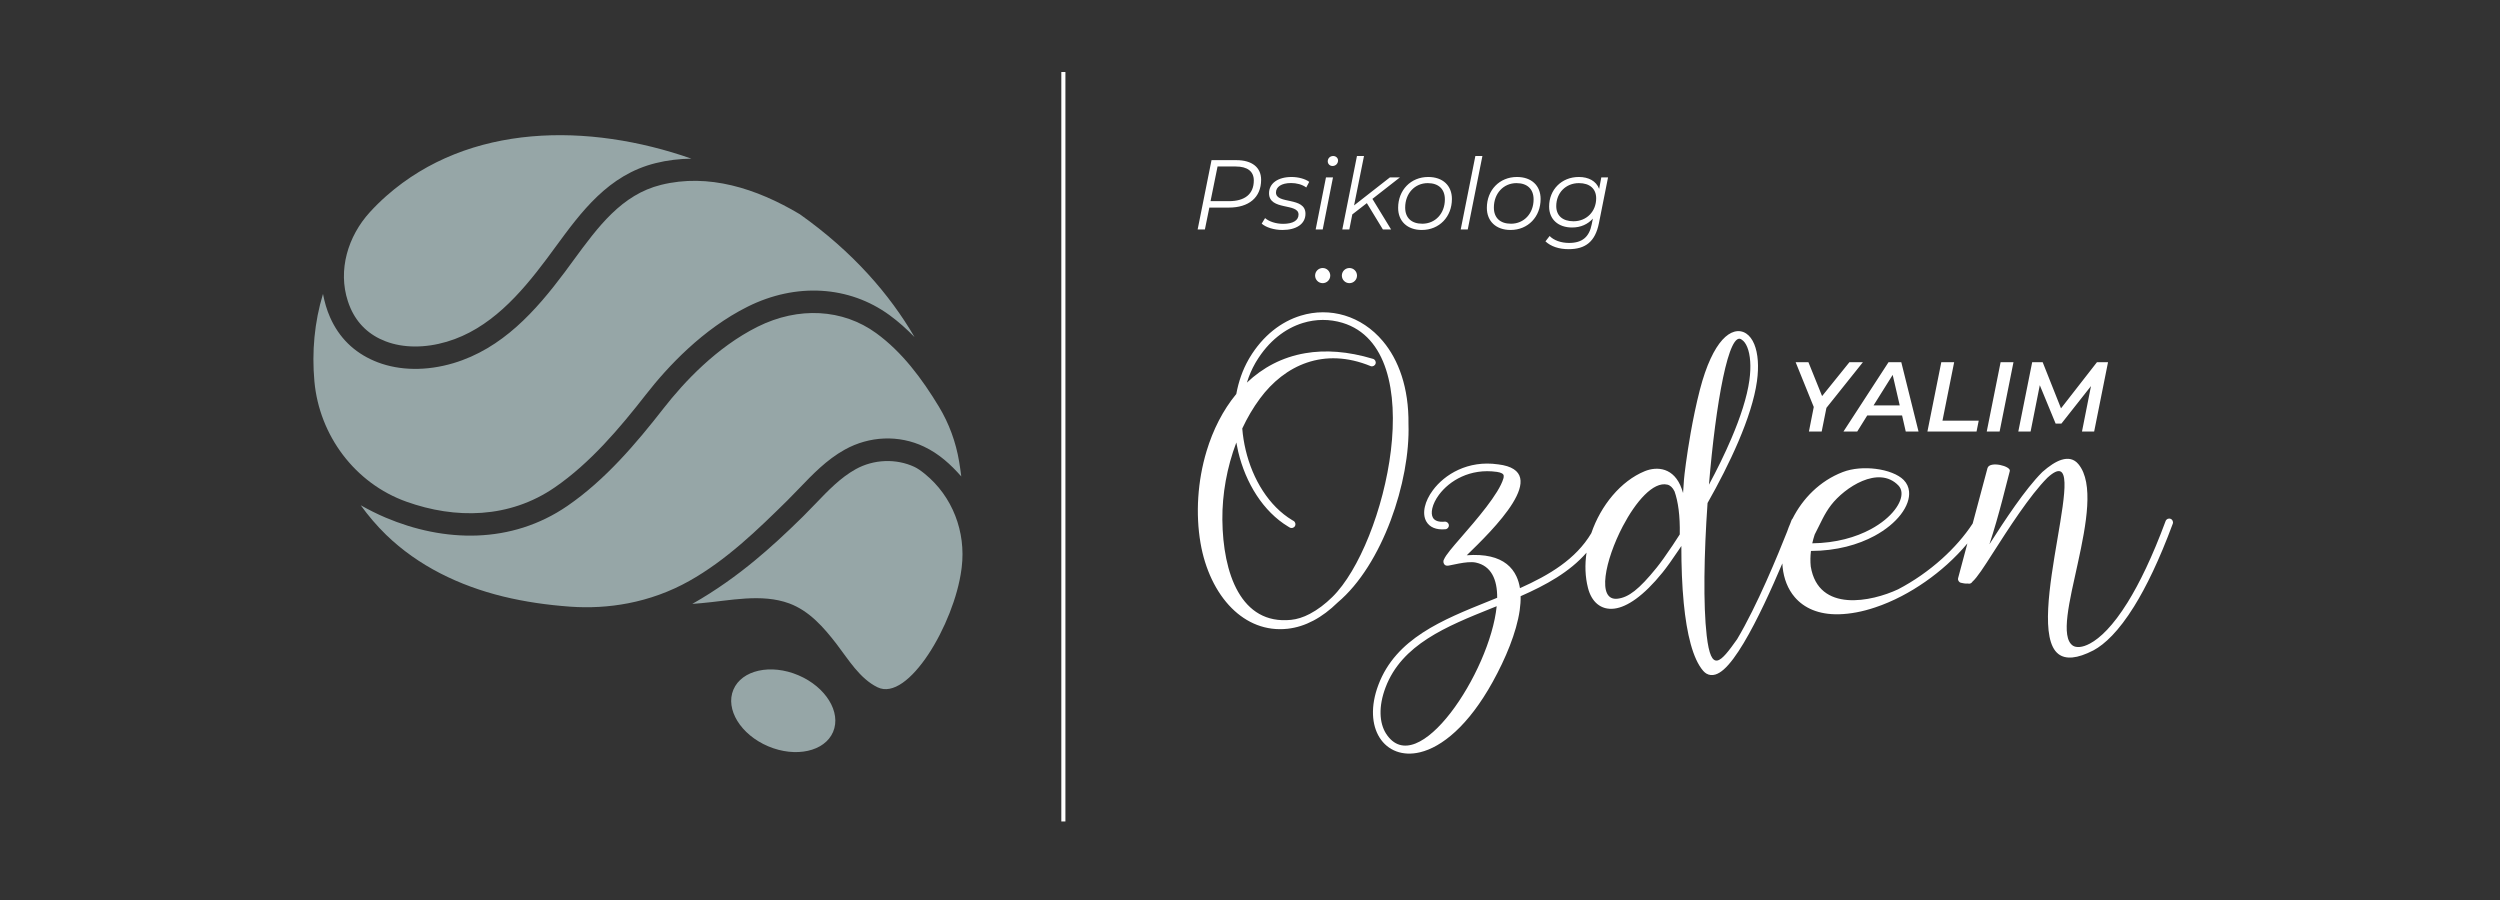 <?xml version="1.0" encoding="UTF-8"?> <svg xmlns="http://www.w3.org/2000/svg" id="OBJECTS" width="1111" height="400" viewBox="0 0 1111 400"><rect x="0" y="0" width="1111" height="400" fill="#333333" stroke="none"/><defs><style>.cls-1{fill:#fff;}.cls-2{fill:#96a6a7;}</style></defs><path class="cls-1" d="M471.65,32.01V365.06h1.82V32.01h-1.82Zm77.79,39.16h-11.04l-6.17,30.81h3.22l1.98-9.73h8.71c8.8,0,14.3-4.44,14.3-12.36,0-5.5-4.05-8.72-11-8.72Zm-3.26,18.22h-8.22l3.12-15.4h8.1c5.15,0,8.01,2.16,8.01,6.2,0,6.08-4.01,9.2-11.01,9.2Zm27.55-8.05c2.37,0,4.97,.61,6.77,1.98l1.32-2.51c-1.76-1.32-4.88-2.16-7.83-2.16-6.07,0-10.03,2.82-10.03,7.22,0,7.83,13.11,4.23,13.11,9.46,0,2.6-2.42,4.14-6.86,4.14-3.17,0-6.25-1.01-8.01-2.55l-1.5,2.46c1.81,1.63,5.41,2.82,9.2,2.82,6.16,0,10.25-2.64,10.25-7.22,0-7.7-13.11-4.05-13.11-9.42,0-2.51,2.42-4.22,6.69-4.22Zm15.53-2.51l-4.58,23.15h3.13l4.57-23.15h-3.12Zm3.21-9.5c-1.41,0-2.42,1.05-2.42,2.37,0,1.1,.88,2.07,2.11,2.07,1.41,0,2.47-1.06,2.47-2.47,0-1.05-.93-1.97-2.16-1.97Zm29.66,9.5h-4.45l-15.93,12.45,4.41-21.95h-3.13l-6.51,32.65h3.12l1.32-6.69,6.47-5.02,7.13,11.71h3.65l-8.31-13.6,12.23-9.55Zm12.58-.18c-7.79,0-13.38,5.86-13.38,13.73,0,5.95,4.1,9.82,10.52,9.82,7.79,0,13.38-5.86,13.38-13.78,0-5.98-4.09-9.77-10.52-9.77Zm-2.64,20.77c-4.84,0-7.61-2.63-7.61-7.17,0-6.29,4.27-10.87,10.03-10.87,4.84,0,7.61,2.69,7.61,7.22,0,6.29-4.26,10.82-10.03,10.82Zm23.58-30.09l-6.51,32.65h3.13l6.51-32.65h-3.13Zm18.49,9.32c-7.79,0-13.38,5.86-13.38,13.73,0,5.95,4.09,9.82,10.52,9.82,7.78,0,13.37-5.86,13.37-13.78,0-5.98-4.09-9.77-10.51-9.77Zm-2.64,20.77c-4.85,0-7.62-2.63-7.62-7.17,0-6.29,4.27-10.87,10.04-10.87,4.84,0,7.61,2.69,7.61,7.22,0,6.29-4.27,10.82-10.03,10.82Zm40.12-20.59l-.96,5.1c-1.32-3.52-4.76-5.28-9.02-5.28-7.71,0-13.21,5.68-13.21,13.12,0,5.76,4.1,9.33,10.21,9.33,3.92,0,7.04-1.5,9.24-3.96l-.52,2.55c-1.1,5.59-4.18,8.27-10.04,8.27-3.69,0-6.82-1.19-8.67-3.08l-1.85,2.38c2.38,2.24,5.95,3.47,10.3,3.47,7.53,0,11.84-3.38,13.47-11.57l4.05-20.33h-3Zm-12.36,19.5c-4.84,0-7.66-2.51-7.66-6.74,0-5.89,4.23-10.21,10.08-10.21,4.8,0,7.66,2.51,7.66,6.74,0,5.89-4.27,10.21-10.08,10.21Zm-73.33,90.12c.18-16.15-4.38-28.51-11.39-36.85-4.76-5.66-10.65-9.49-16.96-11.4-6.32-1.91-13.07-1.9-19.54,.08-8.65,2.65-16.78,8.82-22.69,18.65-.15,.26-.31,.52-.45,.77-1.34,2.35-2.47,4.82-3.38,7.4-.91,2.57-1.61,5.25-2.11,7.98-5.98,7.24-10.37,16.01-13.2,25.37-4.04,13.35-4.91,27.91-2.71,40.82,1.98,11.63,6.87,22,13.89,29,6.62,6.59,15.1,10.21,24.81,9.15,3.99-.44,7.82-1.69,11.45-3.61,3.81-2,7.41-4.74,10.78-8.04l.03-.03c19.91-16.71,32.32-53.84,31.47-79.29Zm-33.85,76.87c-3.14,3.09-6.49,5.64-10.01,7.49-2.9,1.53-5.68,2.38-8.31,2.65-22.29,2.29-30.32-20.67-30.54-44.55-.1-11.27,2.03-23.26,6.2-34.26,.24,1.36,.52,2.71,.83,4.05,3.31,13.95,11.11,26.64,22.24,33.33,.32,.19,.54,.33,.67,.4,.81,.46,1.85,.18,2.31-.63,.47-.81,.18-1.85-.63-2.32-.3-.17-.51-.29-.61-.35-10.31-6.2-17.57-18.09-20.67-31.21-.74-3.12-1.25-6.31-1.5-9.5,2.22-4.76,4.85-9.24,7.86-13.31,10.95-14.8,28.4-23,49.27-14.38,.9,.27,1.85-.24,2.12-1.13,.27-.9-.24-1.85-1.13-2.12-11.25-3.4-21.27-4.03-30.07-2.53-10.37,1.76-19.02,6.47-25.99,13.08,.94-3.04,2.17-5.94,3.72-8.64h0c.14-.25,.28-.48,.42-.71,5.45-9.07,12.88-14.75,20.76-17.16,5.81-1.78,11.88-1.78,17.58-.06,39.68,12,19.21,98.61-4.52,121.86Zm-4.28-146.22c-1.86,0-3.37,1.51-3.37,3.37,.01,1.86,1.51,3.37,3.37,3.37s3.37-1.51,3.37-3.37-1.51-3.37-3.37-3.37Zm11.89,0c-1.86,0-3.37,1.51-3.37,3.37s1.51,3.37,3.37,3.37,3.37-1.51,3.37-3.37-1.51-3.37-3.37-3.37Zm196.46,112.06s-.2,.55-.57,1.51c.32-.73,.66-1.45,1.01-2.16-.19,.18-.34,.4-.44,.65Zm-1.91,4.96c.55-1.4,.99-2.55,1.31-3.38-.49,1.12-.93,2.25-1.31,3.38Zm27.64-75.15l-12.14,15.05-6.07-15.05h-5.68l8.05,19.89-2.15,10.91h5.67l2.11-10.52,16.2-20.28h-5.99Zm23.06,0h-5.68l-20.02,30.8h6.12l4.44-7.13h15.49l1.63,7.13h5.68l-7.66-30.8Zm-12.32,19.18l8.49-13.55,3.13,13.55h-11.62Zm30.62,6.78l5.19-25.96h-5.72l-6.16,30.8h21.83l.97-4.84h-16.11Zm25.83-25.96l-6.16,30.8h5.72l6.16-30.8h-5.72Zm42.81,0l-15.97,20.5-8.14-20.5h-4.67l-6.16,30.8h5.46l4.09-20.59,7.04,17.07h2.56l13.15-16.68-4,20.2h5.41l6.16-30.8h-4.93Zm32.69,69.58c-.88-.32-1.85,.13-2.17,1.01-5.94,16.02-11.65,27.71-16.9,36.16-6.51,10.48-12.23,15.87-16.7,18.26-1.75,.94-3.27,1.41-4.53,1.53h-.03c-1.34,.12-2.36-.13-3.03-.57-11.24-7.45,16.32-63.86,2.46-80.65-1.97-2.4-4.56-2.89-7.56-1.95-2.57,.81-5.44,2.73-8.46,5.39-.06,.05-.11,.1-.15,.15-7.59,7.59-16.56,21.32-23.41,31.99,4.31-12.84,7.9-28.37,9.06-32.5,.73-2.18-8.9-4.66-9.9-1.37l-6.59,24.65c-3.62,5.55-8.3,10.85-13.59,15.62-5.94,5.35-12.65,10.02-19.56,13.62-11.68,5.47-35.37,10.59-38.81-10.14-.23-2.22-.2-4.54,.09-6.91,11.42-.03,21.01-2.79,28.24-6.69,5.09-2.75,9.03-6.08,11.64-9.45,2.74-3.54,4.04-7.18,3.71-10.33-.19-1.9-.96-3.6-2.33-5.01l-.03-.04c-2.49-2.53-7.23-4.31-12.43-4.96-4.91-.62-10.33-.26-14.67,1.42-10.21,3.92-17.84,11.82-22.32,20.72h0c-.35,.72-.69,1.44-1.01,2.17-.01,.02-.02,.05-.03,.07-.32,.83-.76,1.98-1.31,3.38-.01,.02-.02,.04-.02,.06-3.99,10.09-13.43,33.15-22.26,47.89-7.34,10.36-11.54,15.4-13.51-1.62-1.58-13.65-1.21-36.24,.38-58.91,4.89-8.62,9.76-18.08,13.7-27.3,4.08-9.55,7.16-18.89,8.26-26.85,.46-3.34,.56-6.37,.38-9.02-.2-2.9-.75-5.39-1.57-7.39-.88-2.15-2.1-3.77-3.56-4.74-1.59-1.06-3.4-1.37-5.33-.83-1.73,.48-3.53,1.67-5.31,3.63-3.52,3.89-7.12,11.09-10.01,22.28-1.63,6.34-2.99,13.01-4.06,19.04-1.82,10.32-2.84,18.91-2.97,20.7-.15,1.99-.29,4-.41,6.03-.19-.64-.38-1.25-.59-1.83-3.38-9.56-10.97-10.1-16.45-7.86-10.61,4.34-19.53,15.21-23.74,27.55-6.88,11.58-18.69,18.61-31.71,24.43-.3-1.88-.81-3.64-1.56-5.24-2.02-4.31-5.7-7.44-11.55-8.79-2.93-.68-6.42-.9-10.53-.59,11.16-10.84,38.61-37.42,13.94-40.4h-.05c-13.38-1.92-23.73,4.46-28.95,11.51-1.81,2.43-3.02,4.97-3.55,7.3-.58,2.53-.38,4.87,.7,6.68,1.41,2.37,4.17,3.74,8.43,3.35,.93-.08,1.61-.91,1.53-1.84-.09-.93-.91-1.61-1.84-1.53-2.77,.26-4.46-.45-5.21-1.71-.61-1.03-.7-2.51-.31-4.2,.43-1.89,1.45-3.98,2.96-6.03,4.63-6.24,13.82-11.88,25.76-10.18h.05s.02,.01,.02,.01c.43,.06,.82,.15,1.18,.25,.72,.21,1.25,.5,1.53,.85,.22,.28,.3,.69,.22,1.23h0c-.02,.19-.06,.39-.13,.6-2,6.81-11.92,18.24-18.95,26.33-3.67,4.22-6.61,7.62-7.46,9.64-.23,.35-.32,.79-.23,1.24,.26,1.24,1.06,1.75,2.46,1.46,3.05-.62,5.83-1.25,8.32-1.44,1.29-.09,2.51-.11,3.63,.13,6.82,1.48,9.55,7.51,9.47,15.65-1.23,.5-2.47,1-3.71,1.5-20.74,8.34-41.29,16.62-49.05,37.12l-.02,.05c-3.62,9.59-2.96,17.92,.51,23.44,1.8,2.87,4.35,4.98,7.46,6.14,3.06,1.14,6.65,1.34,10.55,.4,9.64-2.32,21.46-11.71,32.29-31.31,5.69-10.29,10.55-21.87,11.98-31.77,.31-2.18,.46-4.28,.41-6.28,11.23-4.94,21.72-10.68,29.29-19.34-.79,5.29-.64,10.65,.65,15.69,.78,3.04,2.17,5.49,4.12,7.11,2.03,1.68,4.61,2.45,7.68,2.05,5.55-.73,12.83-5.51,21.36-16.07,1.79-2.22,4.32-5.73,7.27-10.15,.35-.53,.7-1.06,1.06-1.61-.01,8.9,.31,17.6,1.07,25.43,1.33,13.65,4.03,24.76,8.64,30.07l.06,.06c.42,.47,.86,.85,1.34,1.14,1.25,.74,2.59,.86,4.01,.43,1.2-.36,2.44-1.13,3.7-2.23,2.76-2.41,5.79-6.6,8.86-11.73,6.11-10.2,12.48-24.27,17.2-35.41,.03,.57,.07,1.14,.13,1.71,.53,5.06,2.29,9.68,5.39,13.29,4.13,4.81,10.59,7.8,19.61,7.59,2.54-.06,5.15-.35,7.8-.85,2.7-.5,5.46-1.24,8.24-2.17,2-.66,3.97-1.41,5.9-2.24,2.01-.86,4-1.8,5.94-2.81,7.15-3.73,14.1-8.57,20.26-14.12,3.23-2.92,6.25-6.03,8.96-9.28l-4.12,15.42c-.22,.9,.34,1.82,1.24,2.05,.77,.18,1.97,.46,3.1,.34l.16,.04h.03c.74,.15,1.46-.2,1.81-.83,2.13-1.87,5.19-6.64,9.01-12.61,6.91-10.79,16.52-25.8,24.37-33.65,21.5-19.67-11.3,66.07,4.88,78.39,3.18,2.43,8.22,2.15,15.58-1.66l.05-.03c4.91-2.64,11.1-8.4,17.97-19.46,5.36-8.63,11.18-20.53,17.2-36.78,.32-.88-.13-1.86-1.01-2.18Zm-158.12,7c2.69-5.16,4.2-9.07,7.3-13.11,6.01-7.81,21.06-17.8,29.88-8.72,.81,.84,1.26,1.86,1.38,2.99,.24,2.29-.82,5.08-3.03,7.92-2.32,3.01-5.9,6.01-10.56,8.53-6.67,3.6-15.51,6.16-26.05,6.29,.29-1.3,.65-2.61,1.08-3.9Zm-32.29-86.51c.9,.6,1.69,1.69,2.32,3.22,.68,1.66,1.14,3.79,1.31,6.33,.17,2.44,.07,5.24-.35,8.34-1.05,7.62-4.05,16.67-8.03,25.97-2.92,6.86-6.37,13.84-9.95,20.5,2.99-35.99,8.87-69.46,14.7-64.36Zm-158.23,174.93c-2.93-4.67-3.42-11.92-.2-20.44,7.23-19.16,27.1-27.16,47.16-35.23l2.24-.9c-2.92,29.21-35.27,78.28-49.2,56.57Zm130.56-88.48c-1.1,1.72-2.16,3.34-3.17,4.86-2.88,4.32-5.36,7.75-7.1,9.91-7.92,9.81-12.5,13.17-17.26,13.79-9.57,1.25-5.66-17.17,2.22-32.19,5.72-10.9,13.53-20,19.81-18.49,1.25,.3,2.33,1.26,3.18,3.01,1.56,4.4,2.5,10.69,2.32,19.11Z"></path><path class="cls-2" d="M354.77,300.07c-12.23-5.19-25.15-2.32-28.84,6.4-3.7,8.71,3.22,19.99,15.45,25.18,12.24,5.18,25.15,2.32,28.85-6.4,3.7-8.72-3.22-19.99-15.46-25.18Zm.69-204.86c-19.43-11.59-40.73-18.26-61.68-13.06-17.53,4.35-27.95,18.56-38.98,33.59-1.28,1.75-2.56,3.5-3.84,5.22-12.85,17.18-27.74,33.98-49.55,40.45-11.79,3.5-23.71,3.35-33.56-.41-.49-.19-.98-.39-1.46-.59-9.1-3.86-15.72-10.38-19.7-19.39-1.49-3.36-2.48-6.86-3.15-10.4-3.82,12.51-5,25.74-3.82,38.82,2.18,24.13,18.06,45.34,40.87,53.5,21.72,7.77,45.76,7.55,65.95-6.34,15.75-10.82,28.81-26.27,40.58-41.35,9.58-12.29,25.21-29.03,45.16-38.98,21.5-10.71,45.05-9.31,62.98,3.74,4.04,2.94,7.71,6.25,11.16,9.78-11.01-18.88-27.25-37.78-50.96-54.58Zm-183.77-8.13c-2.57,2.27-5.01,4.67-7.32,7.2-9.79,10.73-14.29,25.79-9.77,39.59,.35,1.07,.75,2.12,1.19,3.13,3.08,6.97,8.34,11.93,15.62,14.7,7.81,2.99,17.46,3.04,27.17,.16,19.03-5.64,32.58-21.05,44.4-36.86,1.27-1.7,2.53-3.42,3.79-5.14,11.59-15.81,23.58-32.15,44.61-37.37,5.17-1.29,10.48-1.9,15.88-2-45.68-15.96-98.75-15.89-135.57,16.59Zm239.27,123.48c-1.67-1.36-3.25-2.45-4.64-3.1-8.1-3.76-18.05-3.4-26.07,1.06-6.73,3.75-12.15,9.4-17.89,15.38-1.82,1.89-3.63,3.78-5.48,5.61-7.93,7.82-14.73,14.03-21.39,19.54-7.99,6.61-17.41,13.43-27.84,19.32,1.31-.11,2.61-.21,3.92-.32,12.66-1.09,26.84-4.44,39.16,.1,8.94,3.3,15.42,10.74,21.07,18.09,5.22,6.79,10.23,15.31,18.19,19.19,13.6,6.63,34.07-28.09,37.26-52.3,.04-.32,.08-.65,.13-.99,1.94-15.75-4.08-31.6-16.42-41.58Zm15.28-5.43c-1.43-8.61-4.46-16.91-8.97-24.38-7.59-12.54-16.36-24.31-27.87-32.69-14.88-10.83-34.57-11.9-52.68-2.88-18.28,9.12-32.8,24.71-41.76,36.19-12.25,15.71-25.92,31.85-42.78,43.44-24.98,17.17-54.91,16.2-80.84,5.2-3.78-1.6-7.45-3.46-11.03-5.47,3.4,4.69,7.15,9.11,11.29,13.14,14.32,13.9,32.66,22.66,51.91,27.38,9.77,2.39,19.76,3.8,29.78,4.53,8.7,.63,17.4,.15,25.87-1.5,9.43-1.83,18.57-5.1,27.12-9.9,16.5-9.25,30.23-22.58,43.61-35.77,1.78-1.76,3.53-3.58,5.28-5.41,6-6.25,12.2-12.72,20.23-17.19,10.94-6.09,24.06-6.65,35.18-1.36,6.83,3.23,12,8.05,16.61,13.27-.27-2.15-.58-4.36-.95-6.6Z"></path></svg> 